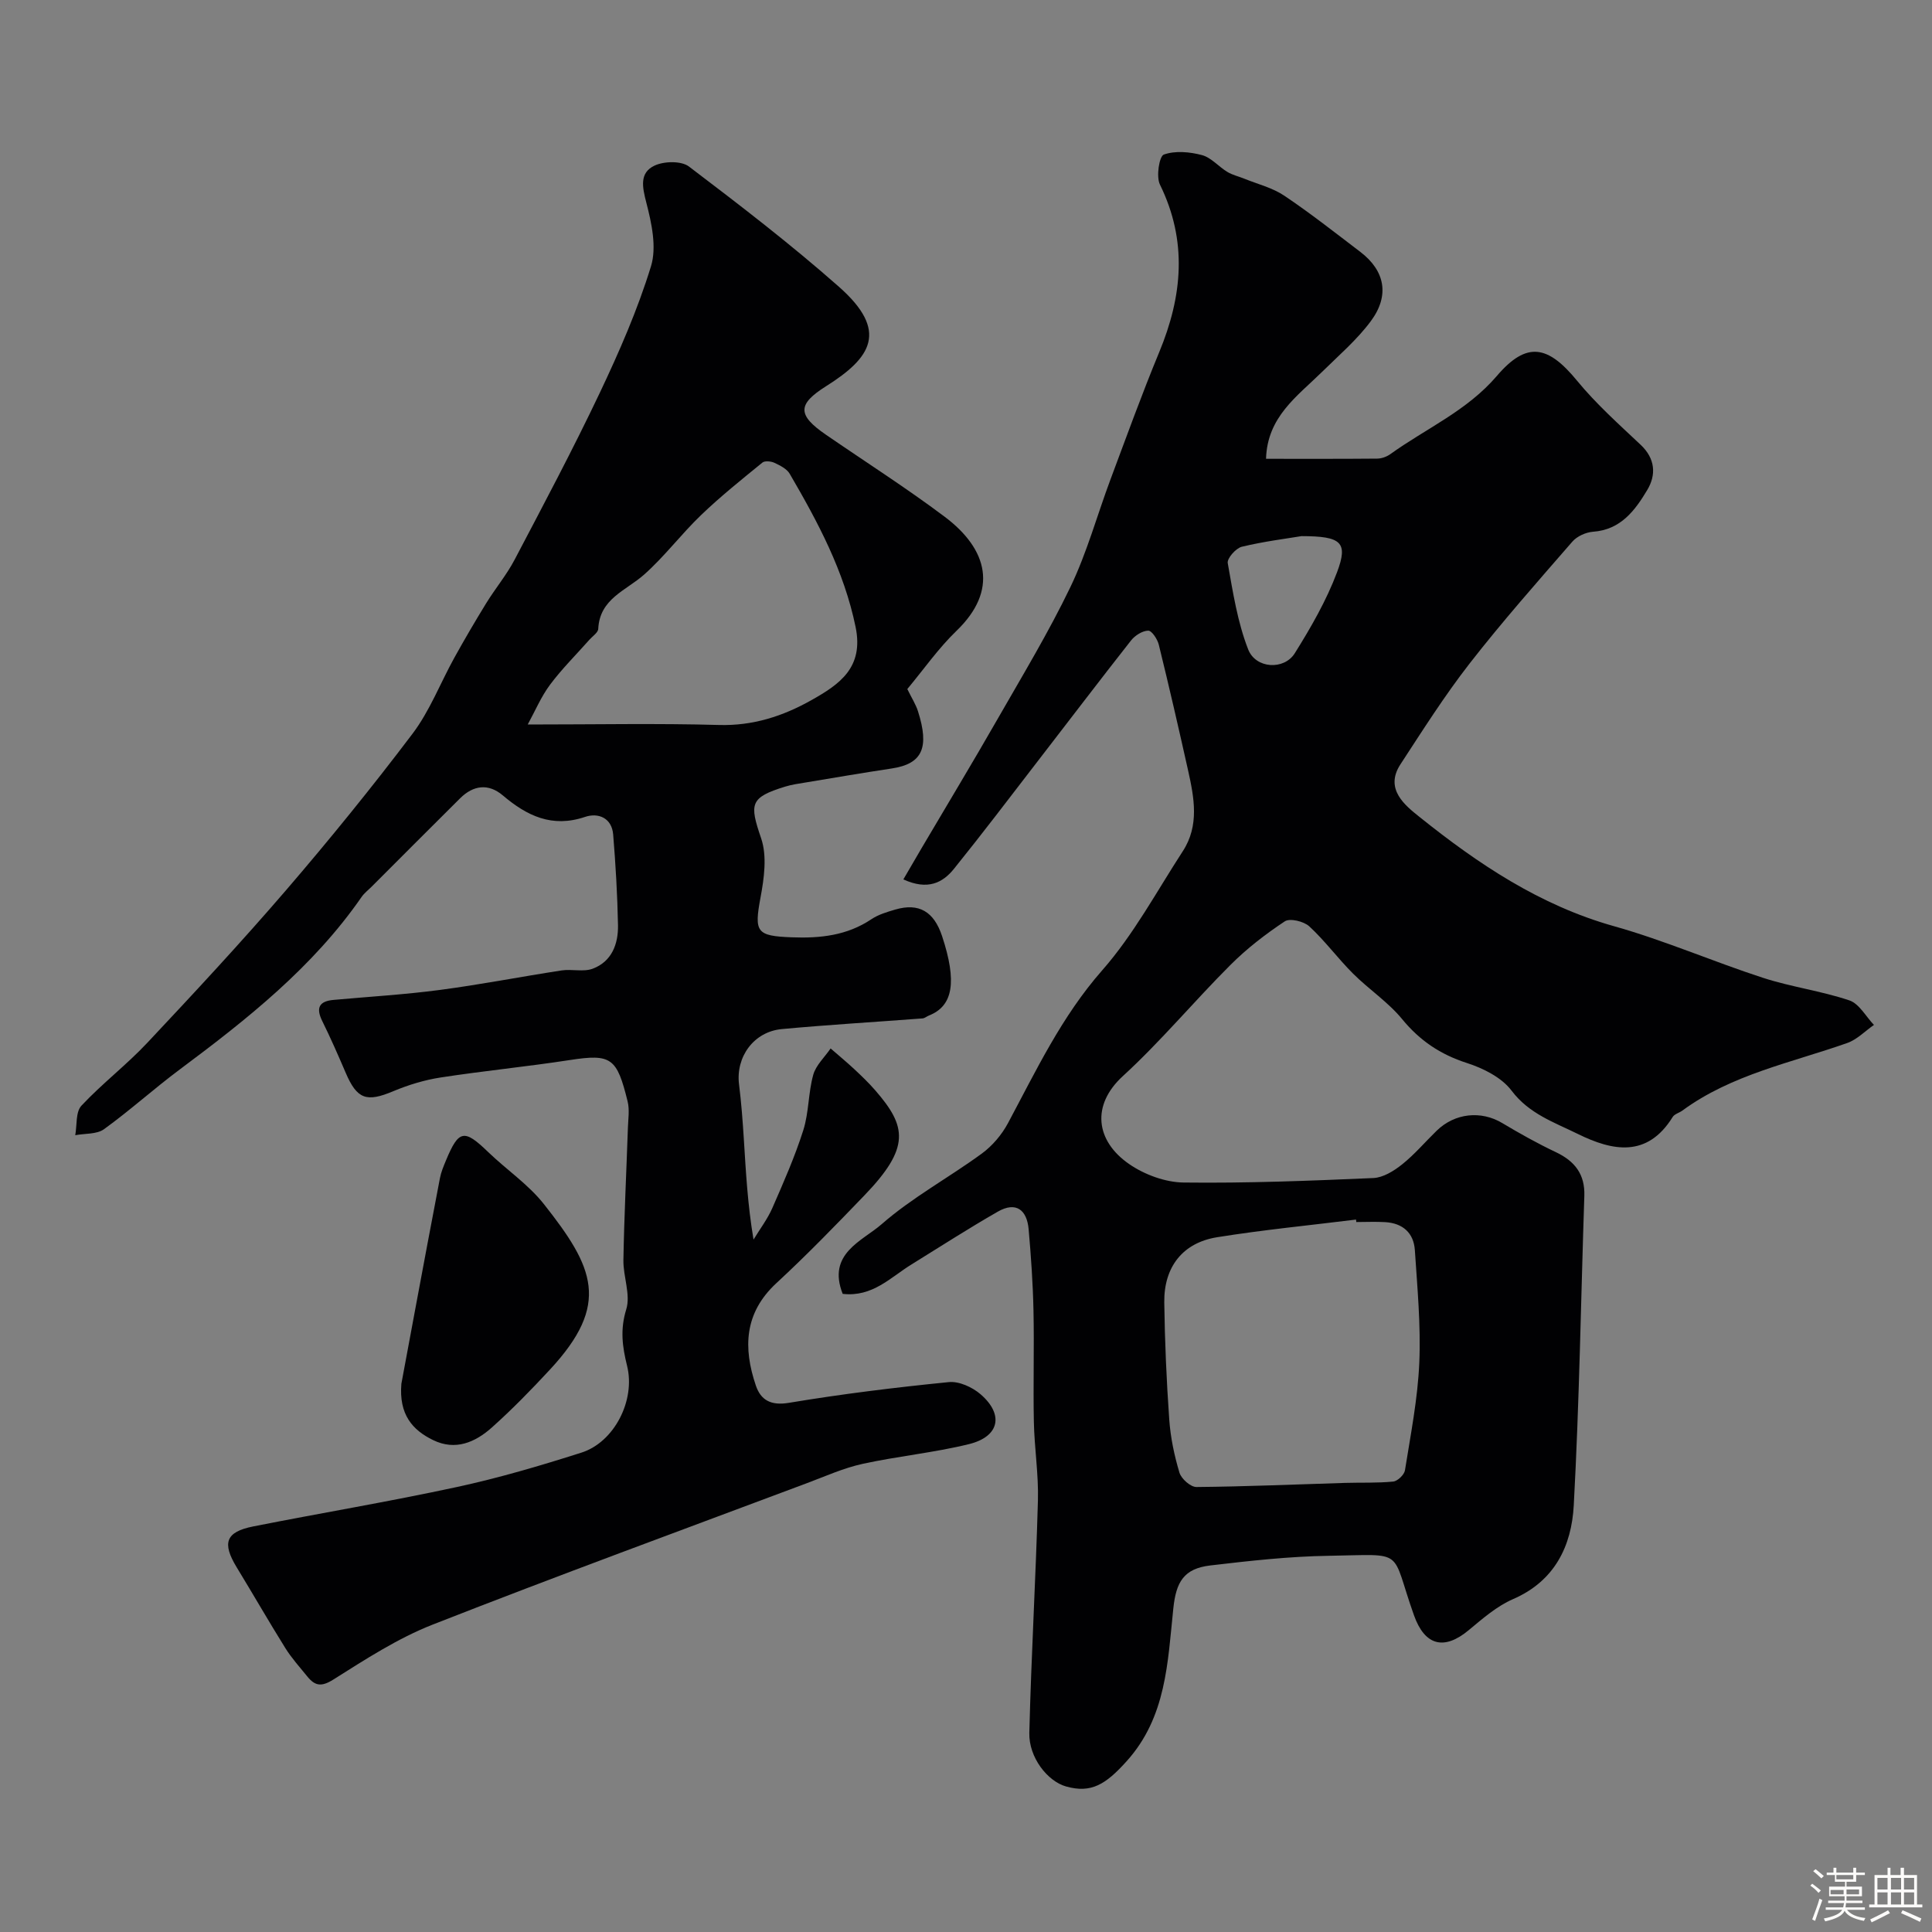 <svg enable-background="new 0 0 400 400" viewBox="0 0 400 400" xmlns="http://www.w3.org/2000/svg"><rect x="0" y="0" width="400" height="400" fill="#808080" stroke="none"/><path d="m374.8 390.4.4-.4c.7.5 1.3 1 1.8 1.4l-.5.5c-.5-.6-1.1-1.1-1.7-1.5zm1 7.3-.6-.3c.5-1.4 1.1-2.8 1.5-4.3.2.1.4.2.6.3-.5 1.3-1 2.8-1.5 4.3zm-.4-10.3.5-.4c.4.3 1 .8 1.7 1.4l-.5.5c-.5-.5-1.1-1-1.7-1.5zm2.5.3h1.7v-1h.6v1h3.5v-1h.6v1h1.8v.5h-1.8v1.4h-2v1h3.2v2h-3.2v.9h3.3v.5h-3.4c0 .3-.1.6-.1.9h4v.5h-3.7c.7.9 1.9 1.5 3.8 1.7-.1.2-.2.4-.3.6-2.1-.4-3.5-1.1-4-2.1-.4 1-1.8 1.7-4 2.2-.1-.2-.2-.4-.3-.6 2.1-.4 3.4-1 3.8-1.8h-3.4v-.5h3.6c.1-.3.1-.6.2-.9h-3.3v-.5h3.4c0-.3 0-.6 0-.9h-3.2v-2h3.3v-1h-2.1v-1.4h-1.7v-.5zm1.1 3.5v1h2.7c0-.3 0-.4 0-.4 0-.1 0-.2 0-.2 0-.1 0-.2 0-.3h-2.7zm1.2-3v.9h3.5v-.9zm4.7 3h-2.6v.6.4h2.6z" fill="#fcfbfa"/><path d="m393.6 386.7h.6v1.5h2.7v6.1h1.1v.6h-11v-.6h1.1v-6.1h2.7v-1.5h.6v1.5h2.1v-1.5zm-2.7 8.8.4.6c-1.2.6-2.5 1.3-3.8 1.9-.1-.2-.2-.4-.3-.6 1.2-.6 2.5-1.2 3.7-1.9zm-2.2-6.7v2.4h2.1v-2.4zm0 3v2.5h2.1v-2.5zm2.8-3v2.4h2.1v-2.4zm0 3v2.5h2.1v-2.5zm6 6.1c-1.4-.7-2.7-1.3-3.9-1.8l.3-.6c1.5.6 2.7 1.2 3.9 1.7zm-1.2-9.1h-2.1v2.4h2.1zm-2.1 3v2.5h2.1v-2.5z" fill="#fcfbfa"/><g fill="#010103"><path d="m174.47 267.88c-3.3-8.34 4.08-10.94 8.06-14.42 6.33-5.54 13.91-9.63 20.75-14.63 2.18-1.6 4.13-3.9 5.41-6.29 5.86-10.95 11.11-22.09 19.51-31.65 6.51-7.4 11.28-16.34 16.7-24.68 3.44-5.3 2.34-11.06 1.08-16.71-1.94-8.69-3.93-17.36-6.06-26.01-.28-1.15-1.45-2.93-2.19-2.92-1.21.02-2.75 1-3.56 2.03-6.57 8.35-13 16.82-19.5 25.23-5.69 7.38-11.32 14.81-17.17 22.06-2.34 2.9-5.44 4.48-10.47 2.18 1.39-2.39 2.61-4.49 3.84-6.58 5.21-8.84 10.52-17.63 15.62-26.54 5.19-9.06 10.62-18.04 15.14-27.44 3.42-7.12 5.52-14.86 8.3-22.29 3.29-8.79 6.48-17.63 10.07-26.3 4.82-11.62 5.89-23.03.15-34.71-.81-1.66-.14-5.87.81-6.21 2.35-.84 5.37-.56 7.89.11 1.92.51 3.45 2.4 5.27 3.49 1.06.64 2.34.92 3.51 1.4 2.78 1.13 5.82 1.87 8.26 3.51 5.42 3.64 10.56 7.69 15.76 11.65 5.07 3.87 6.12 8.98 2.18 14.31-2.89 3.9-6.69 7.15-10.18 10.59-5.09 5-11.28 9.25-11.53 17.93 7.76 0 15.39.03 23.02-.04.92-.01 1.97-.39 2.72-.93 7.39-5.32 15.87-8.96 22.05-16.19 6.19-7.24 10.57-6.36 16.61 1 3.93 4.79 8.63 8.99 13.16 13.26 3.05 2.87 3.24 6.23 1.37 9.35-2.52 4.22-5.48 8.24-11.22 8.65-1.49.11-3.32.93-4.29 2.05-7.22 8.3-14.52 16.56-21.28 25.24-5.17 6.64-9.7 13.8-14.31 20.86-3.36 5.14.97 8.52 3.97 10.92 12.12 9.71 24.89 18.28 40.21 22.59 10.47 2.94 20.52 7.33 30.89 10.7 5.85 1.9 12.05 2.71 17.87 4.67 2.03.68 3.41 3.33 5.09 5.08-1.83 1.27-3.49 3.02-5.52 3.74-11.62 4.1-23.92 6.5-34.14 13.99-.65.48-1.63.71-2.01 1.33-5.26 8.48-12.44 7.06-19.64 3.51-4.87-2.4-10.09-4.15-13.72-8.97-2.05-2.72-5.86-4.63-9.26-5.72-5.48-1.77-9.74-4.63-13.4-9.09-2.9-3.53-6.88-6.15-10.15-9.41-3.15-3.14-5.81-6.79-9.07-9.79-1.13-1.04-4-1.73-5.06-1.04-4 2.65-7.87 5.64-11.26 9.03-7.56 7.55-14.42 15.82-22.28 23.02-6.55 6-5.66 13.39 1.3 18.2 3.17 2.19 7.47 3.78 11.28 3.83 13.09.16 26.2-.36 39.29-.93 2.04-.09 4.27-1.48 5.97-2.84 2.59-2.07 4.76-4.65 7.15-6.97 3.79-3.67 9.2-4.18 13.55-1.58 3.62 2.16 7.31 4.23 11.11 6.03 3.93 1.86 6.05 4.58 5.9 9.05-.71 21.36-1.03 42.74-2.19 64.08-.45 8.35-3.9 15.66-12.57 19.41-3.36 1.46-6.31 4.04-9.17 6.42-5.11 4.26-9.1 3.22-11.34-3.07-4.97-13.95-1.43-12.57-17.61-12.32-8.2.12-16.41 1.04-24.56 2-5.5.65-7.09 3.43-7.66 8.93-1.17 11.11-1.42 22.46-9.67 31.61-4.3 4.77-7.3 6.69-12.53 5.22-3.83-1.07-7.74-6.01-7.61-11.1.4-16.04 1.34-32.06 1.78-48.1.15-5.42-.73-10.86-.84-16.29-.16-7.7.09-15.4-.08-23.1-.12-5.59-.51-11.19-1-16.77-.36-4.04-2.62-5.81-6.39-3.65-6.04 3.46-11.9 7.24-17.82 10.9-4.38 2.69-8.11 6.83-14.29 6.12zm106.34-14.87c-.02-.17-.04-.34-.06-.51-9.58 1.19-19.2 2.12-28.73 3.65-7.15 1.14-11.06 6.15-10.97 13.5.11 8.08.46 16.17 1.03 24.24.26 3.71 1.04 7.44 2.11 11 .38 1.28 2.31 2.99 3.52 2.98 10.24-.09 20.47-.54 30.71-.85 3.34-.1 6.71.05 10.03-.28.91-.09 2.28-1.41 2.43-2.32 1.18-7.41 2.65-14.83 2.97-22.3.33-7.74-.41-15.54-.92-23.3-.24-3.57-2.52-5.58-6.14-5.79-1.99-.12-3.99-.02-5.98-.02zm-11.35-142.01c-3.06.51-7.77 1.09-12.36 2.2-1.23.3-3.08 2.41-2.91 3.38 1.07 6.03 2.02 12.21 4.23 17.87 1.57 4.02 7.44 4.33 9.65.8 3.34-5.34 6.54-10.9 8.75-16.77 2.33-6.2.95-7.47-7.36-7.48z"/><path d="m187.85 142.66c.94 1.92 1.76 3.19 2.2 4.57 2.42 7.59.92 10.91-5.4 11.87-5.95.9-11.89 1.91-17.82 2.9-1.43.24-2.89.43-4.27.86-7.34 2.27-7.41 3.56-4.97 10.72 1.25 3.67.61 8.27-.14 12.28-1.33 7.15-.82 7.92 6.45 8.2 5.92.23 11.46-.36 16.52-3.75 1.45-.97 3.24-1.5 4.95-2 4.88-1.42 7.99.4 9.68 5.51 3.12 9.44 2.29 14.46-2.72 16.43-.45.18-.87.56-1.32.6-9.71.74-19.44 1.31-29.14 2.21-5.82.54-9.57 5.77-8.86 11.45.47 3.74.75 7.52.99 11.28.43 6.76.77 13.52 2.01 20.85 1.31-2.17 2.88-4.22 3.89-6.52 2.32-5.3 4.66-10.61 6.41-16.11 1.17-3.67 1.02-7.74 2.06-11.47.55-2 2.36-3.65 3.6-5.47 1.62 1.41 3.29 2.79 4.86 4.25 1.51 1.41 3.02 2.85 4.37 4.41 6.54 7.51 7.31 11.86-2.27 21.8-5.94 6.17-11.91 12.33-18.2 18.14-6.66 6.17-6.88 13.41-4.24 21.19 1.01 2.99 3.08 4.21 6.85 3.58 10.97-1.83 22.03-3.19 33.11-4.29 2.12-.21 4.87 1.05 6.57 2.52 4.87 4.21 3.91 8.76-2.4 10.32-7.24 1.78-14.74 2.49-22.04 4.09-3.93.86-7.69 2.56-11.48 3.98-25.87 9.7-51.81 19.21-77.53 29.3-7.23 2.84-13.93 7.2-20.55 11.37-2.5 1.58-3.82 1.31-5.4-.64-1.55-1.91-3.22-3.76-4.52-5.83-3.45-5.53-6.69-11.18-10.08-16.74-3.09-5.07-2.31-7.35 3.41-8.49 14.03-2.78 28.15-5.13 42.12-8.15 8.72-1.88 17.32-4.42 25.83-7.13 6.77-2.15 11.23-10.79 9.45-17.97-.99-3.98-1.46-7.53-.17-11.7.94-3.04-.65-6.78-.59-10.2.16-9.13.62-18.25.93-27.37.06-1.83.37-3.76-.06-5.48-2.22-9.01-3.35-9.89-11.96-8.56-8.89 1.37-17.85 2.24-26.74 3.61-3.32.51-6.65 1.52-9.76 2.82-5.59 2.36-7.55 1.72-9.92-3.82-1.54-3.59-3.11-7.18-4.84-10.68-1.34-2.71-.68-4.11 2.33-4.38 7.36-.67 14.75-1.1 22.06-2.07 8.41-1.11 16.75-2.74 25.14-4.03 2.13-.33 4.53.36 6.46-.36 3.95-1.48 5.31-5.11 5.24-9.01-.12-6.26-.49-12.53-1-18.78-.29-3.48-3.14-4.55-5.82-3.64-6.83 2.31-12.03-.21-17.04-4.46-2.97-2.51-6.08-2.11-8.81.59-6.13 6.08-12.22 12.2-18.33 18.31-.71.71-1.53 1.33-2.09 2.14-10.05 14.51-23.64 25.27-37.59 35.67-5.36 3.99-10.33 8.5-15.74 12.41-1.5 1.08-3.94.86-5.95 1.24.38-2.08.06-4.81 1.28-6.11 4.28-4.58 9.34-8.44 13.63-13.01 9.72-10.35 19.4-20.76 28.66-31.52 9.08-10.56 17.88-21.4 26.28-32.51 3.56-4.72 5.74-10.47 8.64-15.71 2.11-3.81 4.32-7.58 6.6-11.29 1.88-3.05 4.22-5.85 5.88-9.01 6.01-11.44 12.08-22.85 17.62-34.52 4.04-8.52 7.85-17.24 10.61-26.22 1.21-3.94.14-8.91-.96-13.15-.84-3.26-1.48-6.21 1.71-7.7 1.97-.92 5.52-1 7.1.19 10.57 8.02 21.12 16.12 31.06 24.9 10.37 9.16 6.73 14.68-2.66 20.59-5.91 3.73-6.01 5.93-.05 10.03 8.2 5.64 16.61 11 24.57 16.97 9.07 6.8 11.13 15.31 2.5 23.63-3.76 3.62-6.8 7.99-10.2 12.07zm-78.59 7.34c14.1 0 26.86-.26 39.59.1 7.04.2 13.25-1.82 19.16-5.15 5.81-3.27 10.87-6.73 9.13-15.15-2.39-11.6-7.81-21.71-13.64-31.71-.6-1.03-1.98-1.71-3.14-2.26-.72-.34-2.01-.47-2.51-.06-4.32 3.52-8.69 7.02-12.7 10.87-4.1 3.93-7.55 8.56-11.79 12.32-3.75 3.33-9.19 4.97-9.5 11.24-.04.78-1.19 1.52-1.84 2.26-2.73 3.09-5.68 6.01-8.14 9.3-1.86 2.5-3.09 5.45-4.62 8.24z"/><path d="m83.1 286.5c.83-4.45 1.87-10.05 2.91-15.65 1.68-8.97 3.34-17.95 5.07-26.91.24-1.27.76-2.5 1.26-3.7 2.64-6.35 3.77-6.51 8.7-1.75 3.8 3.67 8.34 6.72 11.57 10.81 10.34 13.09 13.87 20.67 1.25 34.26-3.85 4.15-7.81 8.22-12.03 11.99-3.42 3.05-7.53 4.87-12.17 2.6-4.28-2.08-7.09-5.3-6.56-11.65z"/></g></svg>